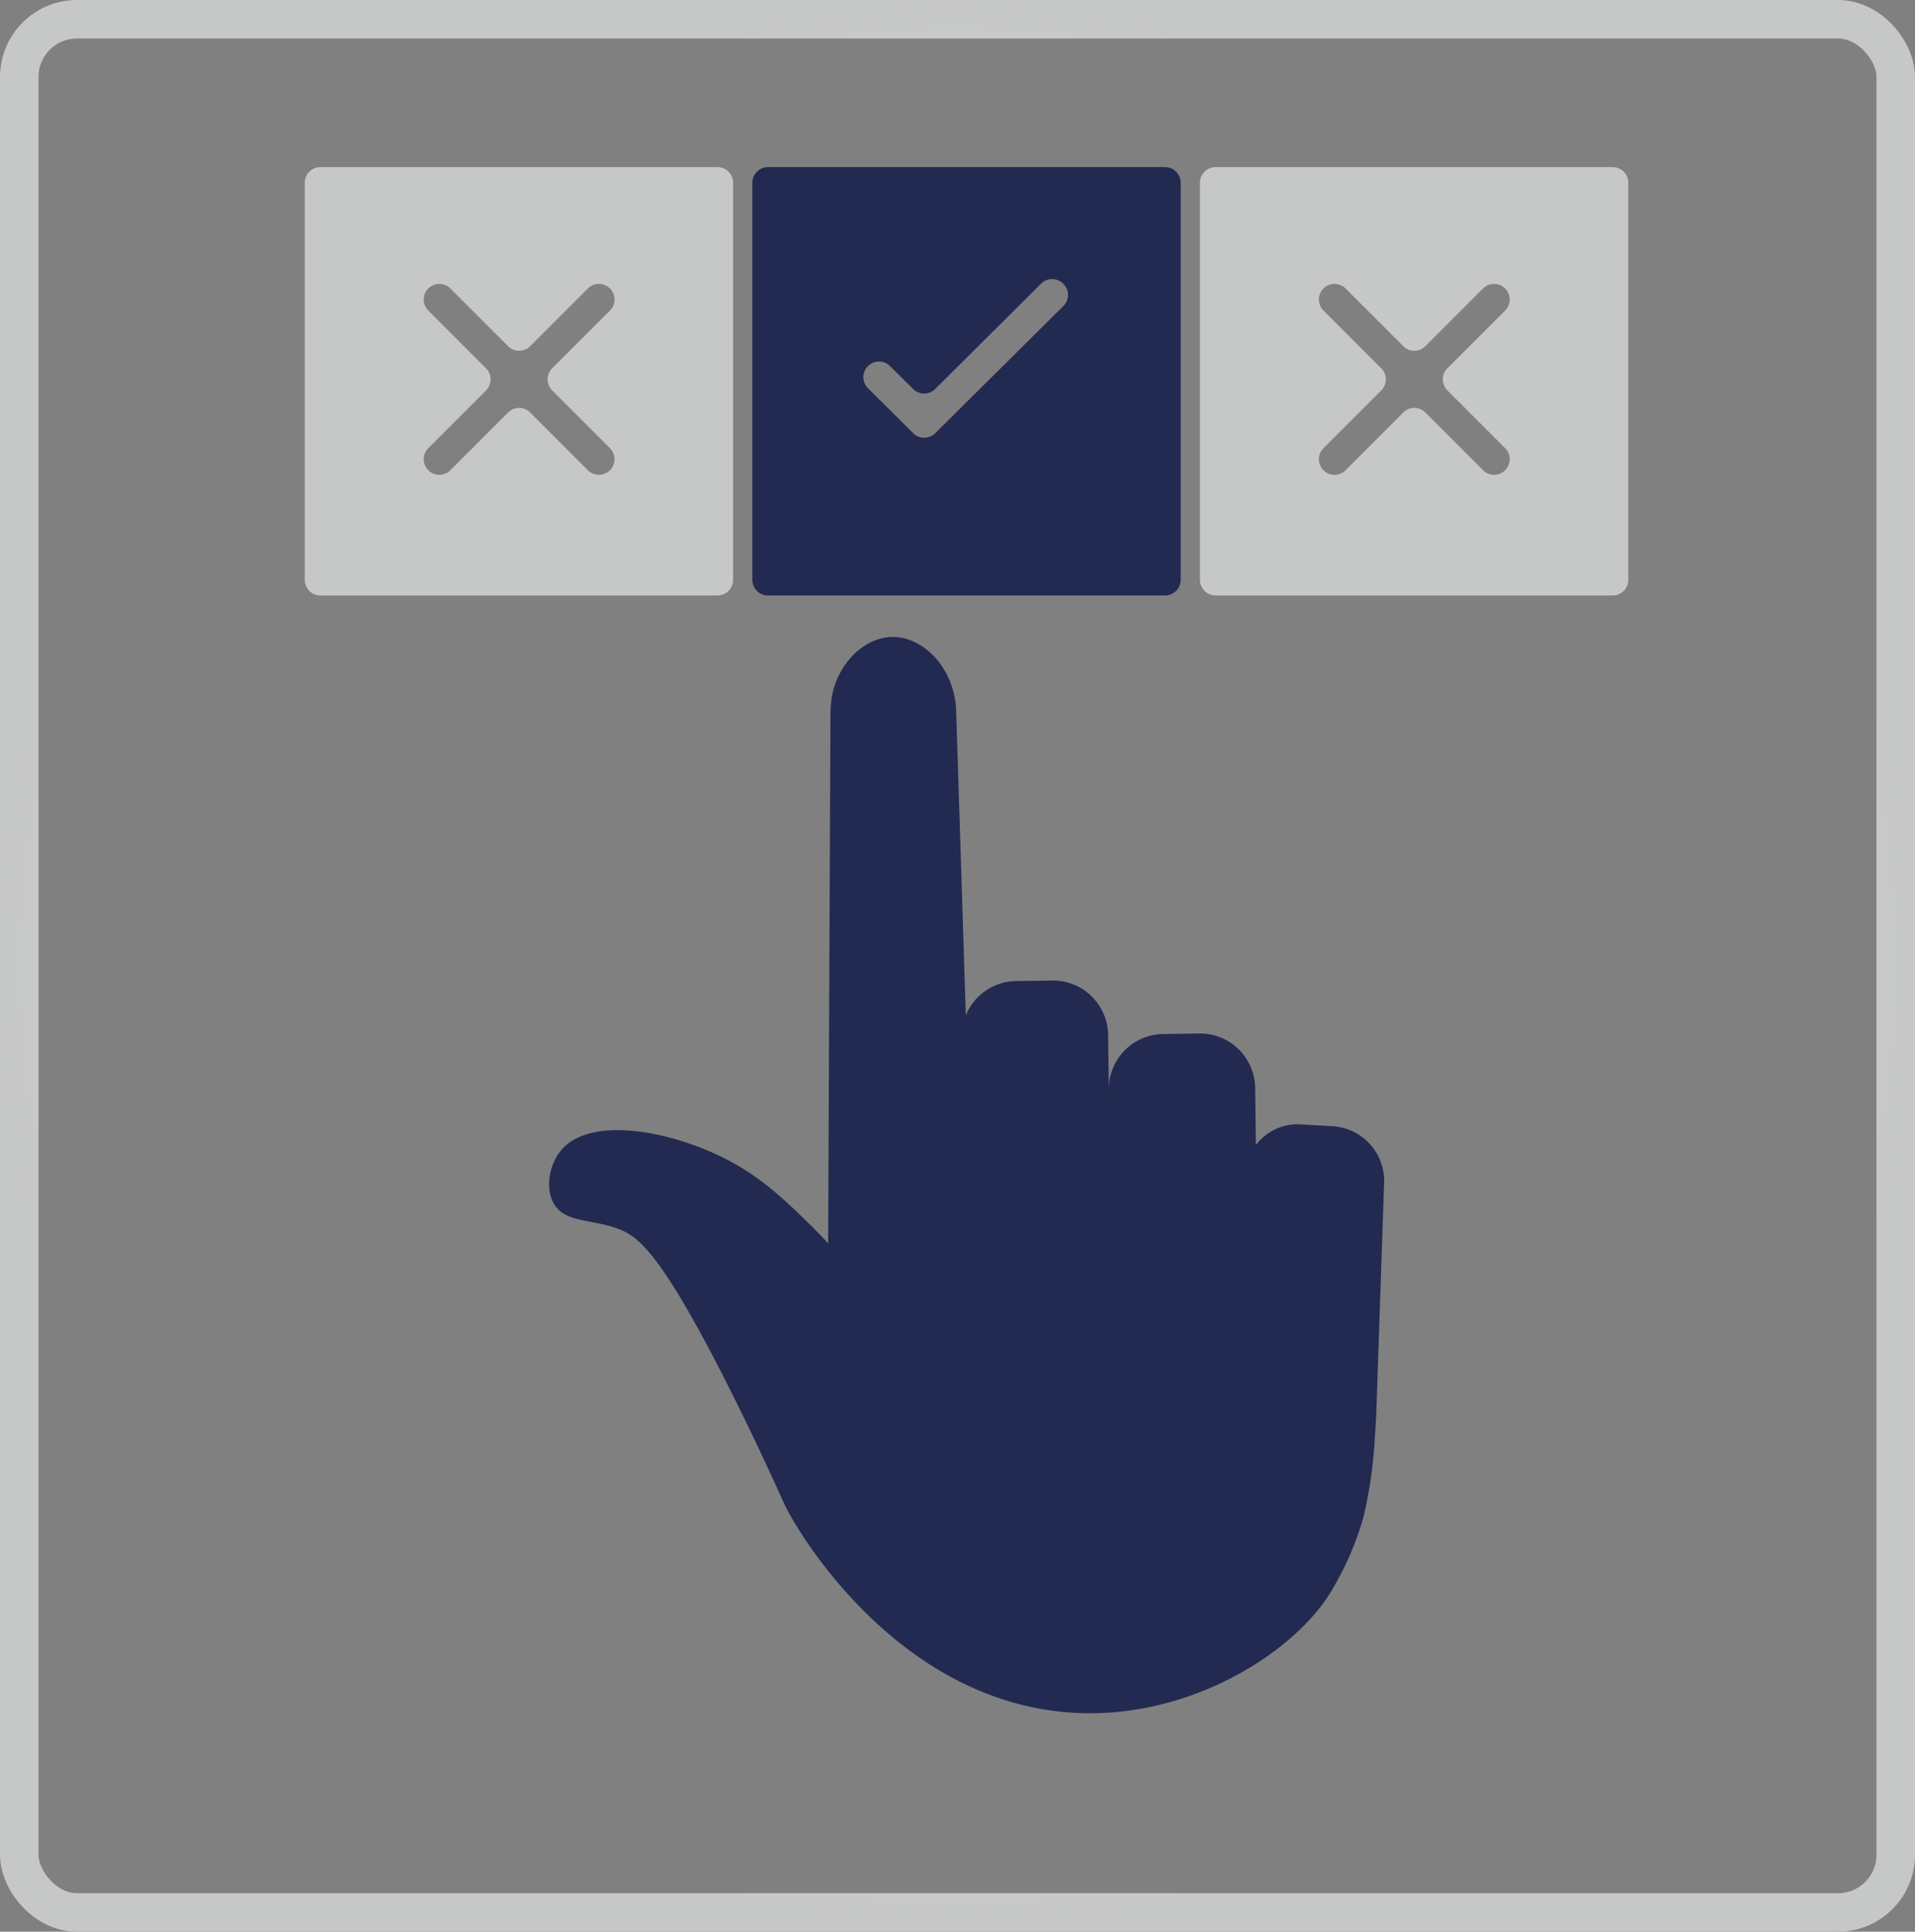 <svg id="icons" xmlns="http://www.w3.org/2000/svg" xmlns:xlink="http://www.w3.org/1999/xlink" viewBox="0 0 397.89 401.33"><rect x="0" y="0" width="397.89" height="401.33" fill="#808080" stroke="none"/><defs><style>.cls-1{fill:#222a51;}.cls-2{fill:#c6c7c7;}.cls-3{fill:none;stroke-width:8px;stroke:url(#radial-gradient);}.cls-3,.cls-4{stroke-miterlimit:10;}.cls-4{fill:#fff;stroke:#000;}</style><radialGradient id="radial-gradient" cx="198.95" cy="200.66" r="199.81" gradientUnits="userSpaceOnUse"><stop offset="0" stop-color="#fff"/><stop offset="1" stop-color="#c6c7c7"/></radialGradient></defs><title>selection</title><g id="selection"><path class="cls-1" d="M1317.75,364h-82.5a3.26,3.26,0,0,0-3.25,3.25v82.5a3.26,3.26,0,0,0,3.25,3.25h82.5a3.26,3.26,0,0,0,3.25-3.25v-82.5A3.26,3.26,0,0,0,1317.75,364Zm-21.1,28.83L1270,419.28a3.25,3.25,0,0,1-4.58,0l-9.39-9.33a3.25,3.25,0,0,1,0-4.62h0a3.24,3.24,0,0,1,4.57,0l4.81,4.77a3.25,3.25,0,0,0,4.58,0l22-21.89a3.25,3.25,0,0,1,4.59,0h0A3.24,3.24,0,0,1,1296.65,392.83Z" transform="translate(-1075.68 -329.28)"/><path class="cls-2" d="M1410.76,364h-82.52a3.25,3.25,0,0,0-3.24,3.24v82.52a3.25,3.25,0,0,0,3.24,3.24h82.52a3.25,3.25,0,0,0,3.24-3.24V367.24A3.25,3.25,0,0,0,1410.76,364Zm-22.35,58.39a3.24,3.24,0,0,1,0,4.59h0a3.25,3.25,0,0,1-4.58,0l-12-12a3.23,3.23,0,0,0-4.58,0l-12,12a3.25,3.25,0,0,1-4.58,0h0a3.24,3.24,0,0,1,0-4.59l12-12a3.26,3.26,0,0,0,0-4.59l-12-12a3.24,3.24,0,0,1,0-4.59h0a3.25,3.25,0,0,1,4.58,0l12,12a3.23,3.23,0,0,0,4.58,0l12-12a3.25,3.25,0,0,1,4.58,0h0a3.24,3.24,0,0,1,0,4.59l-12,12a3.26,3.26,0,0,0,0,4.59Z" transform="translate(-1075.68 -329.28)"/><path class="cls-2" d="M1224.76,364h-82.52a3.25,3.25,0,0,0-3.24,3.24v82.52a3.25,3.25,0,0,0,3.24,3.24h82.52a3.25,3.25,0,0,0,3.24-3.24V367.24A3.25,3.25,0,0,0,1224.76,364Zm-22.35,58.39a3.24,3.24,0,0,1,0,4.59h0a3.25,3.25,0,0,1-4.58,0l-12-12a3.23,3.23,0,0,0-4.58,0l-12,12a3.25,3.25,0,0,1-4.58,0h0a3.24,3.24,0,0,1,0-4.59l12-12a3.26,3.26,0,0,0,0-4.59l-12-12a3.24,3.24,0,0,1,0-4.59h0a3.25,3.25,0,0,1,4.58,0l12,12a3.23,3.23,0,0,0,4.58,0l12-12a3.25,3.25,0,0,1,4.58,0h0a3.24,3.24,0,0,1,0,4.59l-12,12a3.26,3.26,0,0,0,0,4.59Z" transform="translate(-1075.68 -329.28)"/><path class="cls-1" d="M1352.67,563.27l-6.77-.39a10.89,10.89,0,0,0-9.28,4.29l-.15-11.89A11.45,11.45,0,0,0,1324.91,544l-7.59.11a11.43,11.43,0,0,0-11.25,11.55l-.15-11.4A11.45,11.45,0,0,0,1294.37,533l-7.6.1a11.43,11.43,0,0,0-10.42,7.15l-2-63.27c0-.49-.06-1-.11-1.46,0-.32-.09-.63-.14-.95,0-.09,0-.19-.05-.28-1.36-7.59-7.31-12.76-13-12.68s-11.47,5.4-12.64,13a2.36,2.36,0,0,1,0,.28c0,.32-.08.63-.11,1s-.07,1-.07,1.46l-.48,110.27q-2-2.21-4.42-4.55c-4-3.92-8.79-8.53-15-12-11.06-6.29-29.25-10.47-35.9-3-2.59,2.93-3.48,7.86-1.79,11.08,2.24,4.25,7.79,3.28,13.53,5.45,4.06,1.53,8.87,4.75,23.69,34.38,2.75,5.5,6.48,13.2,10.71,22.62,2.16,4.83,22.67,40.64,59.12,43.45,24.28,1.88,46.19-11.94,54.16-24.49a63.19,63.19,0,0,0,7.1-16,91.62,91.62,0,0,0,2.38-16.59c.32-4.2.37-7.12.44-9q.75-22.15,1.5-44A11.39,11.39,0,0,0,1352.67,563.27Z" transform="translate(-1075.68 -329.28)"/><rect id="frame1" class="cls-3" x="4" y="4" width="389.89" height="393.33" rx="12"/><path class="cls-4" d="M1089.5,325.5" transform="translate(-1075.68 -329.28)"/></g></svg>